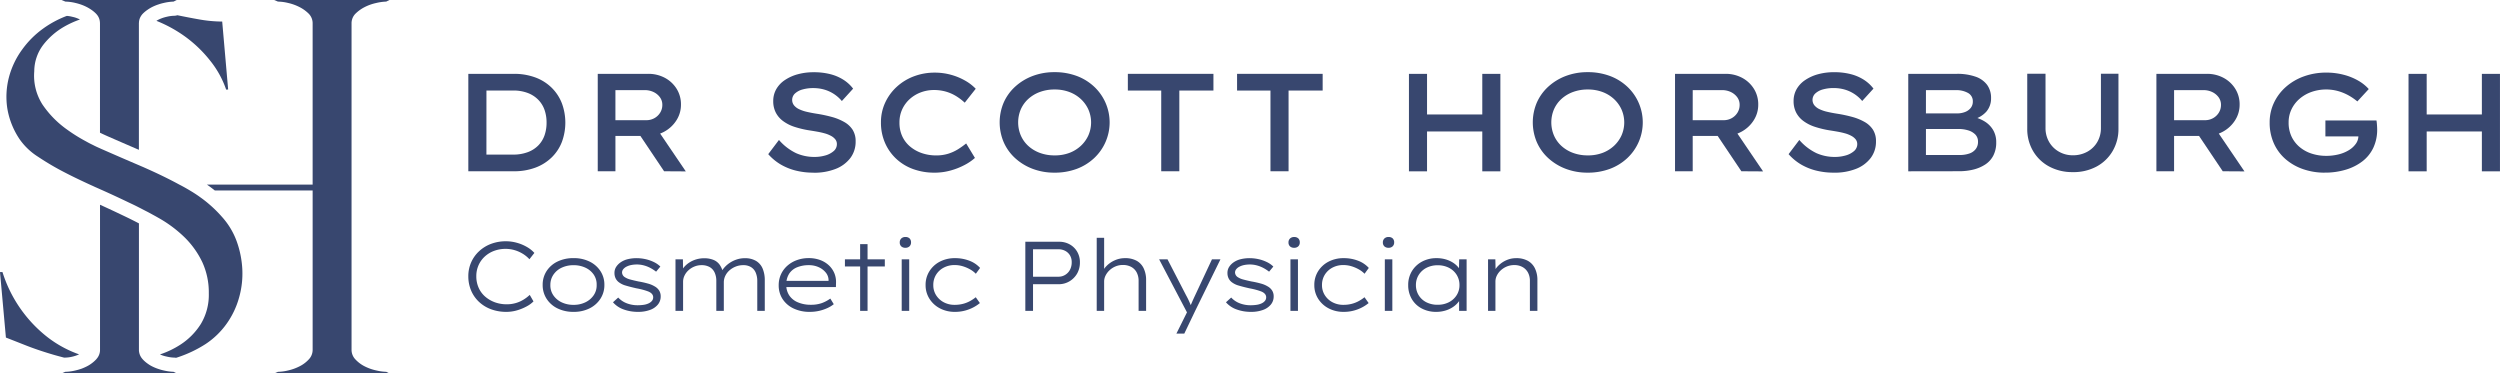 <?xml version="1.0" encoding="UTF-8"?>
<svg xmlns="http://www.w3.org/2000/svg" xmlns:xlink="http://www.w3.org/1999/xlink" id="Component_1_1" data-name="Component 1 – 1" width="303" height="45.258" viewBox="0 0 303 45.258">
  <defs>
    <clipPath id="clip-path">
      <rect id="Rectangle_5" data-name="Rectangle 5" width="47.198" height="45.258" fill="#38476f"></rect>
    </clipPath>
  </defs>
  <g id="Group_9" data-name="Group 9" transform="translate(56.761 8.748)">
    <path id="Path_1" data-name="Path 1" d="M112.194,97.695V85.888h5.5a7.351,7.351,0,0,1,2.648.447,5.578,5.578,0,0,1,1.974,1.257,5.361,5.361,0,0,1,1.223,1.881,6.765,6.765,0,0,1,0,4.655A5.275,5.275,0,0,1,122.314,96a5.639,5.639,0,0,1-1.974,1.248,7.351,7.351,0,0,1-2.648.447Zm2.193-1.7-.169-.32h3.39a4.99,4.99,0,0,0,1.8-.3,3.475,3.475,0,0,0,1.274-.818,3.3,3.3,0,0,0,.751-1.223,4.652,4.652,0,0,0,.244-1.543,4.6,4.6,0,0,0-.244-1.526,3.328,3.328,0,0,0-.759-1.231,3.521,3.521,0,0,0-1.274-.826,4.923,4.923,0,0,0-1.788-.3h-3.441l.219-.287Z" transform="translate(-112.194 -85.686)" fill="#38476f"></path>
    <path id="Path_2" data-name="Path 2" d="M159.549,97.694V85.887h6.106a4.2,4.2,0,0,1,2.024.481,3.758,3.758,0,0,1,1.425,1.324,3.533,3.533,0,0,1,.531,1.923,3.474,3.474,0,0,1-.556,1.914,4.01,4.01,0,0,1-1.484,1.375,4.228,4.228,0,0,1-2.058.506h-3.845v4.284Zm2.142-6.19h3.744a1.973,1.973,0,0,0,.979-.245,1.9,1.9,0,0,0,.7-.666,1.756,1.756,0,0,0,.262-.945,1.527,1.527,0,0,0-.287-.919,2.035,2.035,0,0,0-.768-.633,2.436,2.436,0,0,0-1.088-.236h-3.542Zm5.9,6.19-3.576-5.33,2.294-.422,3.913,5.768Z" transform="translate(-143.863 -85.685)" fill="#38476f"></path>
    <path id="Path_3" data-name="Path 3" d="M227.423,97.455a8.724,8.724,0,0,1-2.2-.262,6.92,6.92,0,0,1-1.822-.75,6.261,6.261,0,0,1-1.476-1.231l1.3-1.72a6.414,6.414,0,0,0,2.066,1.594,5.408,5.408,0,0,0,2.235.464,4.7,4.7,0,0,0,1.307-.177,2.614,2.614,0,0,0,1.012-.523,1.087,1.087,0,0,0,.4-.852.909.909,0,0,0-.194-.582,1.66,1.66,0,0,0-.523-.422,3.633,3.633,0,0,0-.751-.3q-.421-.118-.877-.2t-.911-.152A11.669,11.669,0,0,1,225.1,91.9a4.808,4.808,0,0,1-1.4-.717,2.949,2.949,0,0,1-.869-1.029,3.017,3.017,0,0,1-.3-1.366,2.884,2.884,0,0,1,.371-1.459,3.308,3.308,0,0,1,1.046-1.1,5.265,5.265,0,0,1,1.56-.7,7.236,7.236,0,0,1,1.931-.245,7.972,7.972,0,0,1,2.016.236,5.475,5.475,0,0,1,1.594.683,4.525,4.525,0,0,1,1.164,1.071l-1.366,1.5a4.328,4.328,0,0,0-2.142-1.391,4.794,4.794,0,0,0-1.316-.177,4.671,4.671,0,0,0-1.315.169,2.2,2.2,0,0,0-.911.489,1.065,1.065,0,0,0-.118,1.425,1.736,1.736,0,0,0,.616.472,4.422,4.422,0,0,0,.936.321q.54.127,1.181.228a16.581,16.581,0,0,1,1.838.388,6.443,6.443,0,0,1,1.518.616,2.906,2.906,0,0,1,1.02.945,2.554,2.554,0,0,1,.363,1.408,3.258,3.258,0,0,1-.641,2.016,4.1,4.1,0,0,1-1.779,1.316,7.06,7.06,0,0,1-2.673.464" transform="translate(-185.576 -85.277)" fill="#38476f"></path>
    <path id="Path_4" data-name="Path 4" d="M269.645,97.557a7.437,7.437,0,0,1-2.564-.43,5.975,5.975,0,0,1-2.058-1.248,5.785,5.785,0,0,1-1.366-1.94,6.107,6.107,0,0,1-.489-2.471,5.621,5.621,0,0,1,.514-2.4,6.031,6.031,0,0,1,1.409-1.923,6.4,6.4,0,0,1,2.075-1.265,7.09,7.09,0,0,1,2.53-.447,7.306,7.306,0,0,1,1.957.261,7.393,7.393,0,0,1,1.72.709,5.526,5.526,0,0,1,1.282.986l-1.332,1.687a6.533,6.533,0,0,0-1.08-.818,5.03,5.03,0,0,0-1.231-.531,5.207,5.207,0,0,0-1.417-.186,4.5,4.5,0,0,0-1.577.278,4.194,4.194,0,0,0-1.333.793,3.845,3.845,0,0,0-.927,1.24,3.75,3.75,0,0,0-.346,1.636,3.886,3.886,0,0,0,.346,1.678,3.564,3.564,0,0,0,.97,1.248,4.431,4.431,0,0,0,1.425.784,5.265,5.265,0,0,0,1.7.27,4.845,4.845,0,0,0,1.484-.211,5.123,5.123,0,0,0,1.189-.548,10.475,10.475,0,0,0,.97-.692l1.063,1.754a6.035,6.035,0,0,1-1.214.835,8.275,8.275,0,0,1-1.712.683,7.244,7.244,0,0,1-1.982.27" transform="translate(-213.158 -85.379)" fill="#38476f"></path>
    <path id="Path_5" data-name="Path 5" d="M313.249,97.455a7.366,7.366,0,0,1-2.648-.464,6.57,6.57,0,0,1-2.117-1.291,5.731,5.731,0,0,1-1.392-1.939,6.132,6.132,0,0,1,0-4.8,5.755,5.755,0,0,1,1.392-1.931,6.576,6.576,0,0,1,2.117-1.291,7.366,7.366,0,0,1,2.648-.464,7.581,7.581,0,0,1,2.682.455,6.284,6.284,0,0,1,2.108,1.29,5.932,5.932,0,0,1,0,8.687A6.289,6.289,0,0,1,315.93,97a7.588,7.588,0,0,1-2.682.455m.017-2.092a4.989,4.989,0,0,0,1.779-.3,4.219,4.219,0,0,0,1.391-.852,3.942,3.942,0,0,0,.92-1.274,3.9,3.9,0,0,0,0-3.137,3.947,3.947,0,0,0-.92-1.273,4.2,4.2,0,0,0-1.4-.852,5,5,0,0,0-1.771-.3,5.065,5.065,0,0,0-1.78.3,4.247,4.247,0,0,0-1.408.843,3.753,3.753,0,0,0-.911,1.265,4.063,4.063,0,0,0,0,3.162,3.731,3.731,0,0,0,.911,1.274,4.246,4.246,0,0,0,1.408.843,5.073,5.073,0,0,0,1.78.3" transform="translate(-242.205 -85.277)" fill="#38476f"></path>
    <path id="Path_6" data-name="Path 6" d="M357.546,97.694V87.912H353.5V85.887h10.373v2.024h-4.133v9.783Z" transform="translate(-273.566 -85.685)" fill="#38476f"></path>
    <path id="Path_7" data-name="Path 7" d="M397.517,97.694V87.912h-4.048V85.887h10.373v2.024H399.71v9.783Z" transform="translate(-300.297 -85.685)" fill="#38476f"></path>
    <path id="Path_8" data-name="Path 8" d="M456.354,85.888h2.193V97.7h-2.193Zm.911,6.983.017-2.058h9.024v2.058Zm7.978-6.983h2.193V97.7h-2.193Z" transform="translate(-342.351 -85.686)" fill="#38476f"></path>
    <path id="Path_9" data-name="Path 9" d="M508.318,97.455a7.366,7.366,0,0,1-2.648-.464,6.569,6.569,0,0,1-2.117-1.291,5.732,5.732,0,0,1-1.392-1.939,6.132,6.132,0,0,1,0-4.8,5.756,5.756,0,0,1,1.392-1.931,6.575,6.575,0,0,1,2.117-1.291,7.366,7.366,0,0,1,2.648-.464,7.581,7.581,0,0,1,2.682.455,6.285,6.285,0,0,1,2.108,1.29,5.932,5.932,0,0,1,0,8.687A6.29,6.29,0,0,1,511,97a7.588,7.588,0,0,1-2.682.455m.017-2.092a4.989,4.989,0,0,0,1.78-.3,4.218,4.218,0,0,0,1.391-.852,3.94,3.94,0,0,0,.92-1.274,3.9,3.9,0,0,0,0-3.137,3.945,3.945,0,0,0-.92-1.273,4.2,4.2,0,0,0-1.4-.852,5,5,0,0,0-1.771-.3,5.065,5.065,0,0,0-1.779.3,4.246,4.246,0,0,0-1.408.843,3.748,3.748,0,0,0-.911,1.265,4.064,4.064,0,0,0,0,3.162,3.726,3.726,0,0,0,.911,1.274,4.245,4.245,0,0,0,1.408.843,5.072,5.072,0,0,0,1.779.3" transform="translate(-372.658 -85.277)" fill="#38476f"></path>
    <path id="Path_10" data-name="Path 10" d="M553.71,97.694V85.887h6.106a4.2,4.2,0,0,1,2.024.481,3.759,3.759,0,0,1,1.425,1.324,3.533,3.533,0,0,1,.531,1.923,3.474,3.474,0,0,1-.556,1.914,4.011,4.011,0,0,1-1.484,1.375,4.227,4.227,0,0,1-2.058.506h-3.845v4.284Zm2.142-6.19H559.6a1.972,1.972,0,0,0,.978-.245,1.9,1.9,0,0,0,.7-.666,1.757,1.757,0,0,0,.262-.945,1.527,1.527,0,0,0-.287-.919,2.034,2.034,0,0,0-.768-.633,2.436,2.436,0,0,0-1.088-.236h-3.542Zm5.9,6.19-3.576-5.33,2.294-.422,3.913,5.768Z" transform="translate(-407.458 -85.685)" fill="#38476f"></path>
    <path id="Path_11" data-name="Path 11" d="M600.759,97.455a8.723,8.723,0,0,1-2.2-.262,6.92,6.92,0,0,1-1.822-.75,6.265,6.265,0,0,1-1.476-1.231l1.3-1.72a6.413,6.413,0,0,0,2.066,1.594,5.408,5.408,0,0,0,2.235.464,4.7,4.7,0,0,0,1.307-.177,2.615,2.615,0,0,0,1.012-.523,1.087,1.087,0,0,0,.4-.852.908.908,0,0,0-.194-.582,1.657,1.657,0,0,0-.523-.422,3.633,3.633,0,0,0-.751-.3q-.421-.118-.877-.2t-.911-.152a11.668,11.668,0,0,1-1.889-.447,4.807,4.807,0,0,1-1.4-.717,2.949,2.949,0,0,1-.869-1.029,3.016,3.016,0,0,1-.3-1.366,2.885,2.885,0,0,1,.371-1.459,3.308,3.308,0,0,1,1.046-1.1,5.266,5.266,0,0,1,1.56-.7,7.236,7.236,0,0,1,1.931-.245,7.972,7.972,0,0,1,2.016.236,5.477,5.477,0,0,1,1.594.683,4.525,4.525,0,0,1,1.164,1.071l-1.366,1.5a4.328,4.328,0,0,0-2.142-1.391,4.794,4.794,0,0,0-1.316-.177,4.672,4.672,0,0,0-1.315.169,2.2,2.2,0,0,0-.911.489,1.066,1.066,0,0,0-.118,1.425,1.738,1.738,0,0,0,.616.472,4.425,4.425,0,0,0,.936.321q.54.127,1.181.228a16.581,16.581,0,0,1,1.838.388,6.443,6.443,0,0,1,1.518.616,2.906,2.906,0,0,1,1.02.945,2.554,2.554,0,0,1,.363,1.408,3.258,3.258,0,0,1-.641,2.016,4.1,4.1,0,0,1-1.779,1.316,7.06,7.06,0,0,1-2.673.464" transform="translate(-435.245 -85.277)" fill="#38476f"></path>
    <path id="Path_12" data-name="Path 12" d="M639.049,97.7V85.888h5.87a6.62,6.62,0,0,1,2.294.346,2.914,2.914,0,0,1,1.4,1,2.675,2.675,0,0,1,.472,1.6,2.441,2.441,0,0,1-.573,1.636,3.169,3.169,0,0,1-1.67.961l.051-.337a4.5,4.5,0,0,1,1.417.565,3.027,3.027,0,0,1,1.02,1.029,2.845,2.845,0,0,1,.38,1.493,3.417,3.417,0,0,1-.363,1.636,2.872,2.872,0,0,1-1,1.079,4.679,4.679,0,0,1-1.434.6,7.1,7.1,0,0,1-1.678.194Zm2.142-7.017h3.778a2.587,2.587,0,0,0,.978-.177,1.575,1.575,0,0,0,.683-.5,1.214,1.214,0,0,0,.245-.759,1.135,1.135,0,0,0-.573-1.037,2.886,2.886,0,0,0-1.5-.346h-3.609Zm0,5.043h4.048a3.628,3.628,0,0,0,1.2-.177,1.637,1.637,0,0,0,.784-.54,1.409,1.409,0,0,0,.279-.885,1.209,1.209,0,0,0-.338-.894,2.032,2.032,0,0,0-.877-.5,3.959,3.959,0,0,0-1.13-.16h-3.964Z" transform="translate(-464.529 -85.686)" fill="#38476f"></path>
    <path id="Path_13" data-name="Path 13" d="M688.1,97.762a5.87,5.87,0,0,1-2.867-.683,4.97,4.97,0,0,1-1.948-1.881,5.246,5.246,0,0,1-.7-2.7V85.837H684.8V92.4a3.327,3.327,0,0,0,.439,1.712,3.177,3.177,0,0,0,1.2,1.181,3.327,3.327,0,0,0,1.67.43,3.558,3.558,0,0,0,1.754-.43,3.151,3.151,0,0,0,1.214-1.181,3.331,3.331,0,0,0,.438-1.712V85.837h2.125V92.5a5.25,5.25,0,0,1-.7,2.7,4.984,4.984,0,0,1-1.94,1.881,5.894,5.894,0,0,1-2.892.683" transform="translate(-493.644 -85.651)" fill="#38476f"></path>
    <path id="Path_14" data-name="Path 14" d="M729.839,97.694V85.887h6.106a4.2,4.2,0,0,1,2.024.481,3.758,3.758,0,0,1,1.425,1.324,3.533,3.533,0,0,1,.531,1.923,3.474,3.474,0,0,1-.557,1.914,4.011,4.011,0,0,1-1.484,1.375,4.228,4.228,0,0,1-2.058.506h-3.845v4.284Zm2.142-6.19h3.744a1.974,1.974,0,0,0,.979-.245,1.9,1.9,0,0,0,.7-.666,1.757,1.757,0,0,0,.262-.945,1.527,1.527,0,0,0-.287-.919,2.035,2.035,0,0,0-.767-.633,2.437,2.437,0,0,0-1.088-.236h-3.542Zm5.9,6.19-3.576-5.33,2.294-.422,3.913,5.768Z" transform="translate(-525.244 -85.685)" fill="#38476f"></path>
    <path id="Path_15" data-name="Path 15" d="M777.949,97.557a7.871,7.871,0,0,1-2.6-.422,6.467,6.467,0,0,1-2.125-1.206,5.5,5.5,0,0,1-1.425-1.914,6.075,6.075,0,0,1-.514-2.547,5.506,5.506,0,0,1,.523-2.387,5.915,5.915,0,0,1,1.451-1.923,6.73,6.73,0,0,1,2.184-1.273,7.881,7.881,0,0,1,2.707-.455,8.19,8.19,0,0,1,2.134.27,7.04,7.04,0,0,1,1.771.725,5.087,5.087,0,0,1,1.24,1l-1.383,1.5a6.74,6.74,0,0,0-1.113-.759,6.037,6.037,0,0,0-1.257-.506,5.453,5.453,0,0,0-3.2.118,4.518,4.518,0,0,0-1.451.843,3.9,3.9,0,0,0-.962,1.265,3.635,3.635,0,0,0-.346,1.585,3.927,3.927,0,0,0,.362,1.729,3.747,3.747,0,0,0,1,1.274,4.3,4.3,0,0,0,1.459.784,5.661,5.661,0,0,0,1.721.262,6.15,6.15,0,0,0,1.543-.185,4.358,4.358,0,0,0,1.249-.523,2.81,2.81,0,0,0,.834-.784,1.627,1.627,0,0,0,.287-.987l-.017-.3.32.422h-4.3V91.232h6.19q.034.22.051.43t.025.379c.005.113.008.2.008.27a5.134,5.134,0,0,1-.464,2.226,4.483,4.483,0,0,1-1.324,1.645A6.25,6.25,0,0,1,780.5,97.2a8.691,8.691,0,0,1-2.555.354" transform="translate(-552.963 -85.379)" fill="#38476f"></path>
    <path id="Path_16" data-name="Path 16" d="M822.1,85.888H824.3V97.7H822.1Zm.911,6.983.017-2.058h9.023v2.058Zm7.978-6.983h2.193V97.7h-2.193Z" transform="translate(-586.947 -85.686)" fill="#38476f"></path>
  </g>
  <path id="Path_39" data-name="Path 39" d="M6.017-2.149A5.27,5.27,0,0,1,4.18-2.46a4.308,4.308,0,0,1-1.466-.892,4.031,4.031,0,0,1-.963-1.376A4.374,4.374,0,0,1,1.41-6.469a4.094,4.094,0,0,1,.347-1.687,4.087,4.087,0,0,1,.969-1.352,4.4,4.4,0,0,1,1.448-.886,5.051,5.051,0,0,1,1.8-.311A4.94,4.94,0,0,1,7.3-10.52a5.094,5.094,0,0,1,1.215.509,3.621,3.621,0,0,1,.9.718l-.6.766a3.645,3.645,0,0,0-.808-.664,4.135,4.135,0,0,0-.987-.437,3.865,3.865,0,0,0-1.1-.156,3.931,3.931,0,0,0-1.376.239,3.417,3.417,0,0,0-1.131.682,3.182,3.182,0,0,0-.76,1.053,3.223,3.223,0,0,0-.275,1.34,3.375,3.375,0,0,0,.281,1.394A3.058,3.058,0,0,0,3.45-4a3.743,3.743,0,0,0,1.173.688,4.131,4.131,0,0,0,1.442.245A3.873,3.873,0,0,0,7.19-3.226a3.823,3.823,0,0,0,.933-.419,4.515,4.515,0,0,0,.73-.562l.455.79a3.447,3.447,0,0,1-.838.61,5.882,5.882,0,0,1-1.155.473A4.562,4.562,0,0,1,6.017-2.149Zm8.15,0a4.319,4.319,0,0,1-1.945-.419A3.261,3.261,0,0,1,10.9-3.728a3.044,3.044,0,0,1-.479-1.687A3.015,3.015,0,0,1,10.9-7.1a3.234,3.234,0,0,1,1.322-1.149,4.371,4.371,0,0,1,1.945-.413,4.3,4.3,0,0,1,1.927.413A3.286,3.286,0,0,1,17.417-7.1,2.988,2.988,0,0,1,17.9-5.416a3.017,3.017,0,0,1-.485,1.687,3.313,3.313,0,0,1-1.322,1.161A4.253,4.253,0,0,1,14.167-2.149Zm0-.85A3.218,3.218,0,0,0,15.6-3.309a2.544,2.544,0,0,0,1.005-.856,2.1,2.1,0,0,0,.359-1.251,2.1,2.1,0,0,0-.353-1.245A2.464,2.464,0,0,0,15.609-7.5a3.31,3.31,0,0,0-1.442-.305,3.3,3.3,0,0,0-1.448.305,2.455,2.455,0,0,0-1,.85,2.173,2.173,0,0,0-.365,1.239,2.1,2.1,0,0,0,.359,1.251,2.535,2.535,0,0,0,1.011.856A3.257,3.257,0,0,0,14.167-3Zm7.827.85a5.018,5.018,0,0,1-1.777-.3,3.036,3.036,0,0,1-1.275-.862l.634-.574a2.732,2.732,0,0,0,1.029.694,3.641,3.641,0,0,0,1.34.239A4.9,4.9,0,0,0,22.64-3a2.189,2.189,0,0,0,.6-.168,1.164,1.164,0,0,0,.419-.305.675.675,0,0,0,.156-.449q0-.419-.527-.67a6.258,6.258,0,0,0-.64-.215q-.377-.108-.88-.2-.742-.168-1.281-.329a2.483,2.483,0,0,1-.862-.425,1.314,1.314,0,0,1-.377-.479,1.482,1.482,0,0,1-.126-.622,1.341,1.341,0,0,1,.2-.73,1.993,1.993,0,0,1,.568-.574,2.565,2.565,0,0,1,.856-.371,4.489,4.489,0,0,1,1.065-.12,5.006,5.006,0,0,1,1.047.114,4.5,4.5,0,0,1,1.017.347,2.922,2.922,0,0,1,.808.556l-.515.622a4.5,4.5,0,0,0-.676-.443,3.691,3.691,0,0,0-.8-.317,3.253,3.253,0,0,0-.844-.114,3.577,3.577,0,0,0-.664.06,2.205,2.205,0,0,0-.58.191,1.221,1.221,0,0,0-.413.317.642.642,0,0,0-.15.413.728.728,0,0,0,.1.323.728.728,0,0,0,.263.251,2.168,2.168,0,0,0,.646.269q.419.114.981.233a11.224,11.224,0,0,1,1.131.251,3.2,3.2,0,0,1,.832.347,1.5,1.5,0,0,1,.551.515,1.323,1.323,0,0,1,.18.694,1.531,1.531,0,0,1-.347,1,2.184,2.184,0,0,1-.969.652A4.1,4.1,0,0,1,21.994-2.149Zm4.524-.12V-8.515h.9l.024,1.663-.263-.036a1.842,1.842,0,0,1,.353-.652,2.828,2.828,0,0,1,.634-.568,3.216,3.216,0,0,1,.844-.395,3.4,3.4,0,0,1,1.005-.144,2.974,2.974,0,0,1,1.071.185,1.712,1.712,0,0,1,.8.622A2.979,2.979,0,0,1,32.334-6.7l-.287-.144.048-.18a2.682,2.682,0,0,1,.407-.562,3.3,3.3,0,0,1,.628-.527,3.456,3.456,0,0,1,.82-.389,3.083,3.083,0,0,1,.969-.15,2.579,2.579,0,0,1,1.364.329,1.965,1.965,0,0,1,.8.933,3.6,3.6,0,0,1,.257,1.418v3.7h-.91v-3.6a2.564,2.564,0,0,0-.191-1.035,1.437,1.437,0,0,0-.574-.67,1.738,1.738,0,0,0-.922-.233,2.475,2.475,0,0,0-.933.174,2.567,2.567,0,0,0-.754.461,2.1,2.1,0,0,0-.5.658,1.79,1.79,0,0,0-.18.79v3.459h-.91V-5.883a2.4,2.4,0,0,0-.2-1.023,1.475,1.475,0,0,0-.6-.67,1.96,1.96,0,0,0-1-.233,2.225,2.225,0,0,0-.886.18,2.376,2.376,0,0,0-.718.467,2.09,2.09,0,0,0-.461.64,1.7,1.7,0,0,0-.162.712v3.542Zm16.264.12a4.449,4.449,0,0,1-1.957-.413A3.192,3.192,0,0,1,39.5-3.7a2.993,2.993,0,0,1-.473-1.663,3.153,3.153,0,0,1,.281-1.346,3.129,3.129,0,0,1,.778-1.041,3.57,3.57,0,0,1,1.161-.676,4.151,4.151,0,0,1,1.418-.239A3.97,3.97,0,0,1,44-8.45a3.141,3.141,0,0,1,1.071.628,2.77,2.77,0,0,1,.688.957,2.776,2.776,0,0,1,.215,1.221l-.012.491H39.778l-.132-.754h5.637l-.215.132v-.287a1.478,1.478,0,0,0-.335-.85,2.3,2.3,0,0,0-.844-.646,2.843,2.843,0,0,0-1.227-.251,3.677,3.677,0,0,0-1.388.251,2.079,2.079,0,0,0-.975.778,2.382,2.382,0,0,0-.353,1.352A2.262,2.262,0,0,0,40.3-4.153a2.325,2.325,0,0,0,1.041.844,3.934,3.934,0,0,0,1.592.3A3.9,3.9,0,0,0,44.218-3.2a4.153,4.153,0,0,0,1.065-.562l.419.682a3.628,3.628,0,0,1-.778.473,5.186,5.186,0,0,1-.993.335A5.046,5.046,0,0,1,42.782-2.149Zm6.115-.12v-8.09h.9v8.09ZM47.054-7.654v-.862h4.835v.862Zm6.881,5.385V-8.515h.91v6.247Zm.443-7.647a.693.693,0,0,1-.5-.174.627.627,0,0,1-.18-.473.636.636,0,0,1,.185-.479.684.684,0,0,1,.5-.18.689.689,0,0,1,.509.174.655.655,0,0,1,.174.485.631.631,0,0,1-.18.467A.68.68,0,0,1,54.378-9.916Zm6.008,7.767a3.825,3.825,0,0,1-1.819-.425A3.3,3.3,0,0,1,57.3-3.734,3.051,3.051,0,0,1,56.831-5.4,3.072,3.072,0,0,1,57.3-7.085,3.255,3.255,0,0,1,58.567-8.24,3.9,3.9,0,0,1,60.4-8.659a4.755,4.755,0,0,1,1.735.311,3.327,3.327,0,0,1,1.3.874l-.515.706a3.024,3.024,0,0,0-.7-.533,4.382,4.382,0,0,0-.886-.377,3.337,3.337,0,0,0-.975-.144,2.773,2.773,0,0,0-1.34.317,2.4,2.4,0,0,0-.921.862A2.315,2.315,0,0,0,57.765-5.4a2.248,2.248,0,0,0,.353,1.251,2.443,2.443,0,0,0,.939.85A2.757,2.757,0,0,0,60.35-3a3.954,3.954,0,0,0,1.029-.126,3.724,3.724,0,0,0,.844-.335,4.809,4.809,0,0,0,.688-.461l.5.706a4.639,4.639,0,0,1-1.322.76A4.661,4.661,0,0,1,60.386-2.149Zm8.533-.12v-8.377h4.1a2.557,2.557,0,0,1,1.286.323,2.391,2.391,0,0,1,.9.886,2.488,2.488,0,0,1,.329,1.281A2.673,2.673,0,0,1,75.2-6.8a2.6,2.6,0,0,1-.927.945A2.525,2.525,0,0,1,72.94-5.5H69.852v3.231Zm.933-4.141h3.076a1.54,1.54,0,0,0,.838-.233,1.586,1.586,0,0,0,.574-.628,1.932,1.932,0,0,0,.2-.9,1.588,1.588,0,0,0-.2-.808,1.455,1.455,0,0,0-.574-.556,1.713,1.713,0,0,0-.838-.2H69.852Zm7.719,4.141v-8.856h.9v4.236l-.275.156a2.13,2.13,0,0,1,.55-.963,3.162,3.162,0,0,1,1.011-.7,2.99,2.99,0,0,1,1.227-.263,2.856,2.856,0,0,1,1.436.323,2.062,2.062,0,0,1,.85.927,3.272,3.272,0,0,1,.287,1.418v3.722h-.91V-5.894a2.167,2.167,0,0,0-.233-1.035,1.606,1.606,0,0,0-.664-.67,2.079,2.079,0,0,0-1.005-.233,2.284,2.284,0,0,0-.91.18,2.4,2.4,0,0,0-.724.473,2.236,2.236,0,0,0-.473.64,1.633,1.633,0,0,0-.168.718v3.554h-.9ZM87.229.484l1.46-2.932.06.814L85.135-8.515h1.017L88.39-4.183q.251.455.431.868t.3.736l-.287-.084q.132-.3.281-.646t.341-.754l2.082-4.452h1.029L89.515-2.292,88.186.484Zm9.059-2.633a5.018,5.018,0,0,1-1.777-.3,3.036,3.036,0,0,1-1.275-.862l.634-.574A2.732,2.732,0,0,0,94.9-3.19a3.641,3.641,0,0,0,1.34.239A4.9,4.9,0,0,0,96.934-3a2.189,2.189,0,0,0,.6-.168,1.164,1.164,0,0,0,.419-.305.675.675,0,0,0,.156-.449q0-.419-.527-.67a6.259,6.259,0,0,0-.64-.215q-.377-.108-.88-.2-.742-.168-1.281-.329a2.483,2.483,0,0,1-.862-.425,1.314,1.314,0,0,1-.377-.479,1.482,1.482,0,0,1-.126-.622,1.341,1.341,0,0,1,.2-.73,1.993,1.993,0,0,1,.568-.574,2.565,2.565,0,0,1,.856-.371,4.489,4.489,0,0,1,1.065-.12,5.006,5.006,0,0,1,1.047.114,4.5,4.5,0,0,1,1.017.347,2.922,2.922,0,0,1,.808.556l-.515.622a4.5,4.5,0,0,0-.676-.443,3.69,3.69,0,0,0-.8-.317,3.253,3.253,0,0,0-.844-.114,3.577,3.577,0,0,0-.664.06,2.205,2.205,0,0,0-.58.191,1.221,1.221,0,0,0-.413.317.642.642,0,0,0-.15.413.728.728,0,0,0,.1.323.728.728,0,0,0,.263.251,2.168,2.168,0,0,0,.646.269q.419.114.981.233a11.224,11.224,0,0,1,1.131.251,3.2,3.2,0,0,1,.832.347,1.5,1.5,0,0,1,.55.515,1.323,1.323,0,0,1,.18.694,1.531,1.531,0,0,1-.347,1,2.184,2.184,0,0,1-.969.652A4.1,4.1,0,0,1,96.288-2.149Zm4.763-.12V-8.515h.91v6.247Zm.443-7.647a.693.693,0,0,1-.5-.174.627.627,0,0,1-.18-.473A.635.635,0,0,1,101-11.04a.684.684,0,0,1,.5-.18.689.689,0,0,1,.509.174.655.655,0,0,1,.174.485.631.631,0,0,1-.18.467A.68.68,0,0,1,101.494-9.916ZM107.5-2.149a3.825,3.825,0,0,1-1.819-.425,3.3,3.3,0,0,1-1.269-1.161,3.051,3.051,0,0,1-.467-1.669,3.072,3.072,0,0,1,.467-1.681,3.255,3.255,0,0,1,1.269-1.155,3.9,3.9,0,0,1,1.831-.419,4.755,4.755,0,0,1,1.735.311,3.327,3.327,0,0,1,1.3.874l-.515.706a3.024,3.024,0,0,0-.7-.533,4.381,4.381,0,0,0-.886-.377,3.337,3.337,0,0,0-.975-.144,2.773,2.773,0,0,0-1.34.317,2.4,2.4,0,0,0-.921.862,2.315,2.315,0,0,0-.335,1.239,2.248,2.248,0,0,0,.353,1.251,2.443,2.443,0,0,0,.939.85A2.757,2.757,0,0,0,107.466-3a3.954,3.954,0,0,0,1.029-.126,3.723,3.723,0,0,0,.844-.335,4.808,4.808,0,0,0,.688-.461l.5.706a4.639,4.639,0,0,1-1.322.76A4.661,4.661,0,0,1,107.5-2.149Zm4.99-.12V-8.515h.91v6.247Zm.443-7.647a.693.693,0,0,1-.5-.174.627.627,0,0,1-.18-.473.635.635,0,0,1,.186-.479.684.684,0,0,1,.5-.18.689.689,0,0,1,.509.174.655.655,0,0,1,.174.485.631.631,0,0,1-.18.467A.68.68,0,0,1,112.935-9.916Zm5.792,7.767a3.667,3.667,0,0,1-1.777-.419,3.006,3.006,0,0,1-1.2-1.155,3.278,3.278,0,0,1-.425-1.669,3.187,3.187,0,0,1,.449-1.693A3.177,3.177,0,0,1,117-8.24a3.642,3.642,0,0,1,1.765-.419A3.858,3.858,0,0,1,119.9-8.5a3.377,3.377,0,0,1,.927.437,2.635,2.635,0,0,1,.652.622,1.431,1.431,0,0,1,.287.682l-.3-.072.036-1.687h.9v6.247h-.91V-3.932l.239-.132a1.5,1.5,0,0,1-.311.706,2.8,2.8,0,0,1-.67.622,3.36,3.36,0,0,1-.927.431A3.8,3.8,0,0,1,118.727-2.149Zm.18-.862a2.878,2.878,0,0,0,1.358-.311,2.4,2.4,0,0,0,.933-.85,2.233,2.233,0,0,0,.341-1.221A2.315,2.315,0,0,0,121.2-6.63a2.335,2.335,0,0,0-.933-.856,2.914,2.914,0,0,0-1.364-.311,2.9,2.9,0,0,0-1.37.311,2.388,2.388,0,0,0-.933.856,2.284,2.284,0,0,0-.341,1.239,2.3,2.3,0,0,0,.329,1.215,2.3,2.3,0,0,0,.921.856A2.958,2.958,0,0,0,118.907-3.01ZM125-2.268V-8.515h.886l.036,1.568-.239.036a2.581,2.581,0,0,1,.568-.838A3.168,3.168,0,0,1,127.2-8.4a2.871,2.871,0,0,1,1.209-.257,2.836,2.836,0,0,1,1.418.323,2.088,2.088,0,0,1,.862.927,3.215,3.215,0,0,1,.293,1.418v3.722h-.91V-5.894a2.088,2.088,0,0,0-.239-1.029,1.663,1.663,0,0,0-.664-.664,2.018,2.018,0,0,0-.987-.233,2.315,2.315,0,0,0-.922.18,2.457,2.457,0,0,0-.724.467,2.159,2.159,0,0,0-.473.634,1.633,1.633,0,0,0-.168.718v3.554H125Z" transform="translate(55.351 39.947)" fill="#38476f"></path>
  <g id="Group_11" data-name="Group 11">
    <g id="Group_10" data-name="Group 10" transform="translate(0 0)" clip-path="url(#clip-path)">
      <path id="Path_33" data-name="Path 33" d="M39.721,12.059A11.549,11.549,0,0,0,37.8,8.573a15.336,15.336,0,0,0-3.062-2.946,16.1,16.1,0,0,0-3.468-1.9,2.788,2.788,0,0,1,.267-.152,4.465,4.465,0,0,1,.982-.34,4.341,4.341,0,0,1,.831-.121,1.462,1.462,0,0,0,.461-.067c.891.182,1.758.352,2.607.5a16.413,16.413,0,0,0,2.825.267l.721,8.239Z" transform="translate(-12.312 -1.201)" fill="#38476f"></path>
      <path id="Path_34" data-name="Path 34" d="M29.479,37.325a10.077,10.077,0,0,1-1.5,3.153,9.664,9.664,0,0,1-2.552,2.468A14.738,14.738,0,0,1,22.21,44.5c-.127.042-.249.085-.376.121a1.187,1.187,0,0,0-.291-.03,4.25,4.25,0,0,1-.825-.121,3.856,3.856,0,0,1-.825-.261,10.852,10.852,0,0,0,2.461-1.176,8.147,8.147,0,0,0,2.5-2.528,6.852,6.852,0,0,0,.958-3.7,8.762,8.762,0,0,0-.776-3.753,10.585,10.585,0,0,0-2.1-2.977,15.127,15.127,0,0,0-3.1-2.346c-.255-.146-.509-.291-.77-.43-.285-.158-.57-.315-.861-.461s-.57-.3-.861-.443c-.394-.206-.8-.4-1.206-.588-1.122-.54-2.292-1.085-3.51-1.625-.133-.061-.261-.115-.394-.176-.158-.067-.315-.139-.467-.212-.291-.127-.576-.261-.861-.394-.873-.406-1.716-.812-2.522-1.231a32.651,32.651,0,0,1-3.274-1.922,7.822,7.822,0,0,1-2.195-2.073,9.422,9.422,0,0,1-1.534-3.85,9.346,9.346,0,0,1,.212-3.722A9.986,9.986,0,0,1,3.185,7.266,11.083,11.083,0,0,1,5.737,4.714,12.2,12.2,0,0,1,8.6,3.18a3.5,3.5,0,0,1,.667.109,3.677,3.677,0,0,1,.928.327,11.174,11.174,0,0,0-1.94.885A8.645,8.645,0,0,0,5.737,6.7,5.314,5.314,0,0,0,4.658,9.885a6.479,6.479,0,0,0,.988,4.026,11.854,11.854,0,0,0,2.977,3.037,19.642,19.642,0,0,0,2.28,1.425c.279.158.564.309.861.449.279.146.564.279.861.406.085.042.176.085.267.121,1.449.637,2.928,1.279,4.45,1.928.158.067.315.139.479.206.127.055.255.115.382.17.806.358,1.6.728,2.37,1.109.564.279,1.116.564,1.661.861q.446.227.873.473c.133.079.267.152.4.236a15.361,15.361,0,0,1,1.316.861c.382.273.746.558,1.091.861A14.938,14.938,0,0,1,27.375,27.5a9.037,9.037,0,0,1,1.807,2.971,11.71,11.71,0,0,1,.691,3.4,10.659,10.659,0,0,1-.394,3.456" transform="translate(-0.505 -1.252)" fill="#38476f"></path>
      <path id="Path_35" data-name="Path 35" d="M9.591,64.363a4.259,4.259,0,0,1-.825.279,4,4,0,0,1-.849.115.981.981,0,0,0-.133.006c-.418-.109-.825-.218-1.231-.333-1.243-.364-2.37-.74-3.4-1.146s-1.831-.721-2.437-.958L0,54.39H.3a16.115,16.115,0,0,0,5.438,7.875,13.71,13.71,0,0,0,3.85,2.1" transform="translate(0 -21.415)" fill="#38476f"></path>
      <path id="Path_36" data-name="Path 36" d="M63.095,45.064l.388.194H49.52l.455-.194A5.55,5.55,0,0,0,51.2,44.9a5.843,5.843,0,0,0,1.358-.485,3.877,3.877,0,0,0,1.134-.837,1.671,1.671,0,0,0,.485-1.164V23.081H42.318c-.309-.243-.624-.485-.958-.709H54.176V2.849a1.642,1.642,0,0,0-.485-1.2A4.408,4.408,0,0,0,52.558.843,5.843,5.843,0,0,0,51.2.358,5.55,5.55,0,0,0,49.975.194L49.52,0H63.483l-.388.194A5.9,5.9,0,0,0,61.9.358a5.789,5.789,0,0,0-1.388.485,4.515,4.515,0,0,0-1.134.806,1.642,1.642,0,0,0-.485,1.2V42.414a1.671,1.671,0,0,0,.485,1.164,3.959,3.959,0,0,0,1.134.837A5.789,5.789,0,0,0,61.9,44.9a5.9,5.9,0,0,0,1.194.164" transform="translate(-16.285 0)" fill="#38476f"></path>
      <path id="Path_37" data-name="Path 37" d="M26.272,61.373H12.31l.327-.139.127-.055a5.6,5.6,0,0,0,1.225-.164,7.027,7.027,0,0,0,.7-.2h.006a6.282,6.282,0,0,0,.655-.285,3.711,3.711,0,0,0,.594-.364,3.966,3.966,0,0,0,.54-.473.418.418,0,0,0,.067-.079,1.65,1.65,0,0,0,.394-.806,1.4,1.4,0,0,0,.024-.279V40.93q1.437.655,2.765,1.291c.667.315,1.316.637,1.952.97V58.53a1.285,1.285,0,0,0,.024.267,1.681,1.681,0,0,0,.382.806,1.054,1.054,0,0,0,.079.091,3.651,3.651,0,0,0,.618.527,3.411,3.411,0,0,0,.515.309,5.449,5.449,0,0,0,.873.346,4.59,4.59,0,0,0,.515.139,5.9,5.9,0,0,0,1.194.164l.243.121Z" transform="translate(-4.847 -16.116)" fill="#38476f"></path>
      <path id="Path_38" data-name="Path 38" d="M26.272,0l-.115.055-.273.139A5.9,5.9,0,0,0,24.69.358a5.371,5.371,0,0,0-.631.176A5.515,5.515,0,0,0,23.3.843a5.022,5.022,0,0,0-.558.333,3.918,3.918,0,0,0-.576.473,1.656,1.656,0,0,0-.224.285,1.576,1.576,0,0,0-.255.825.459.459,0,0,0-.006.091V18.158c-1.328-.57-2.565-1.109-3.759-1.631-.327-.146-.649-.291-.958-.443V2.849c0-.073-.006-.139-.012-.206a1.568,1.568,0,0,0-.321-.818,2.1,2.1,0,0,0-.152-.176,3.926,3.926,0,0,0-.6-.491,5.143,5.143,0,0,0-.534-.315,5.533,5.533,0,0,0-.734-.309C14.408.467,14.2.406,13.989.358A5.6,5.6,0,0,0,12.765.194L12.728.176,12.31,0Z" transform="translate(-4.847 0)" fill="#38476f"></path>
    </g>
  </g>
</svg>
